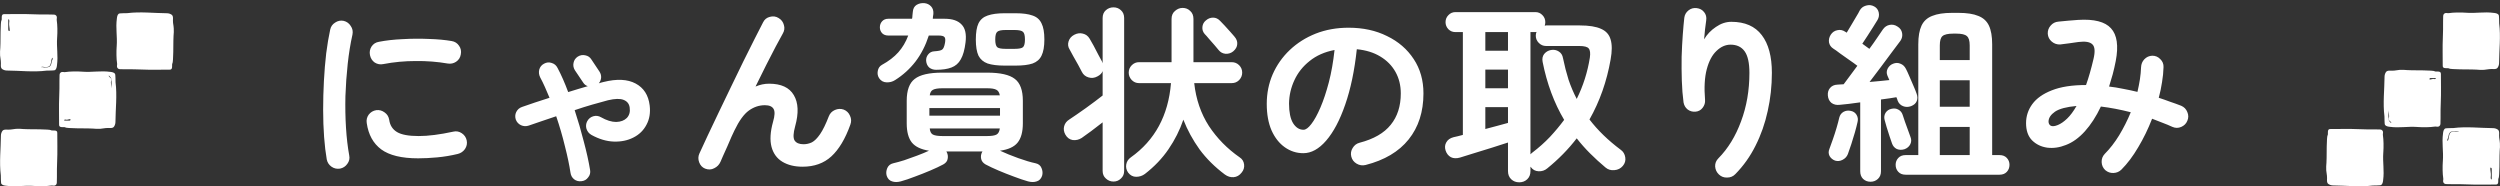 <svg width="604" height="45" viewBox="0 0 604 45" fill="none" xmlns="http://www.w3.org/2000/svg">
<rect x="0" y="0" width="604" height="45" fill="#333333" stroke="none"/>
<path d="M13.813 8.975C13.899 7.758 13.892 6.066 13.706 4.86C13.686 4.725 13.708 4.534 13.74 4.333C13.806 3.916 13.485 3.538 13.064 3.528C12.549 3.516 11.956 3.497 11.681 3.501C8.831 3.55 7.025 3.347 4.178 3.396L1.026 3.416C0.093 3.345 0.583 4.688 0.342 4.943C0.105 5.198 0.11 10.103 0.11 10.451C0.11 12.28 -0.184 12.555 0.191 14.713C0.311 15.397 -0.023 16.339 0.563 16.711C0.882 16.912 1.257 17.035 1.634 17.04C4.805 17.064 8.113 17.467 11.245 17.064C11.515 17.03 13.098 17.089 13.311 16.922C13.622 16.679 13.703 16.25 13.755 15.858C14.098 13.29 13.62 11.655 13.809 8.98L13.813 8.975ZM2.342 7.422C2.313 7.626 2.046 7.393 2.038 7.386C2.033 7.381 2.029 7.366 2.026 7.349C1.984 7.15 1.997 7.023 1.992 6.785C1.982 6.111 1.992 5.716 1.992 5.041C1.992 5.041 1.98 4.737 2.029 4.674C2.07 4.62 2.171 4.659 2.212 4.786C2.274 4.975 2.254 5.265 2.212 5.534C2.134 6.064 2.401 6.998 2.342 7.422ZM12.723 14.271C12.404 14.845 12.515 15.436 12.164 15.902C11.919 16.226 11.824 16.169 11.424 16.267C11.03 16.363 10.532 16.294 10.135 16.204C10.066 16.189 9.946 16.304 9.961 16.236C9.969 16.199 10 16.177 10.032 16.157C10.214 16.042 10.971 16.275 11.179 16.226C11.412 16.172 11.664 16.16 11.863 16.027C12.152 15.836 12.24 15.456 12.319 15.117C12.397 14.779 12.404 14.088 12.723 13.943V14.274V14.271Z" fill="white"/>
<path d="M8.282 44.931C9.498 45.017 11.189 45.009 12.395 44.823C12.529 44.803 12.72 44.825 12.921 44.857C13.338 44.924 13.716 44.602 13.725 44.181C13.738 43.666 13.757 43.072 13.752 42.798C13.703 39.946 13.907 38.138 13.858 35.289L13.838 32.136C13.909 31.201 12.566 31.689 12.311 31.451C12.056 31.213 7.155 31.218 6.807 31.218C4.979 31.218 4.705 30.924 2.548 31.299C1.864 31.419 0.923 31.086 0.551 31.672C0.35 31.991 0.227 32.366 0.222 32.744C0.198 35.917 -0.204 39.227 0.198 42.361C0.232 42.631 0.173 44.215 0.34 44.428C0.583 44.74 1.011 44.821 1.404 44.872C3.969 45.215 5.604 44.737 8.278 44.926L8.282 44.931Z" fill="white"/>
<path d="M28.186 11.268C28.101 12.484 28.108 14.176 28.294 15.382C28.314 15.517 28.292 15.709 28.26 15.909C28.194 16.326 28.515 16.704 28.936 16.714C29.451 16.726 30.044 16.746 30.319 16.741C33.169 16.692 34.975 16.895 37.822 16.846L40.974 16.827C41.907 16.898 41.42 15.554 41.658 15.299C41.895 15.044 41.89 10.14 41.89 9.791C41.89 7.962 42.184 7.687 41.809 5.529C41.689 4.845 42.023 3.904 41.437 3.531C41.118 3.33 40.743 3.207 40.366 3.202C37.195 3.178 33.887 2.776 30.755 3.178C30.485 3.212 28.902 3.153 28.689 3.32C28.378 3.563 28.297 3.992 28.245 4.384C27.902 6.952 28.38 8.587 28.191 11.263L28.186 11.268Z" fill="white"/>
<path d="M19.832 17.312C18.617 17.226 16.926 17.234 15.72 17.42C15.585 17.44 15.394 17.418 15.193 17.386C14.777 17.32 14.399 17.641 14.389 18.062C14.377 18.578 14.357 19.171 14.363 19.445C14.412 22.297 14.208 24.105 14.257 26.954L14.277 30.108C14.206 31.042 15.549 30.554 15.803 30.792C16.058 31.03 20.959 31.025 21.308 31.025C23.136 31.025 23.41 31.319 25.567 30.944C26.25 30.824 27.192 31.157 27.564 30.571C27.765 30.252 27.887 29.877 27.892 29.5C27.917 26.326 28.319 23.016 27.917 19.882C27.883 19.612 27.941 18.028 27.775 17.815C27.532 17.503 27.103 17.422 26.711 17.371C24.145 17.028 22.511 17.506 19.837 17.317L19.832 17.312ZM16.987 28.791C17.095 28.82 16.972 29.087 16.968 29.095C16.965 29.1 16.955 29.105 16.948 29.107C16.843 29.149 16.774 29.137 16.646 29.141C16.289 29.151 16.078 29.141 15.718 29.141C15.718 29.141 15.556 29.154 15.522 29.105C15.495 29.063 15.514 28.962 15.58 28.921C15.681 28.859 15.835 28.879 15.98 28.921C16.262 28.999 16.759 28.732 16.985 28.791H16.987ZM26.361 18.281C26.53 18.629 26.706 18.509 26.843 18.891C26.939 19.159 26.922 19.262 26.951 19.698C26.981 20.13 26.959 20.672 26.932 21.103C26.927 21.177 26.961 21.309 26.942 21.294C26.932 21.287 26.924 21.25 26.919 21.218C26.885 21.02 26.804 20.179 26.792 19.951C26.777 19.696 26.922 19.438 26.883 19.22C26.826 18.904 26.714 18.808 26.613 18.722C26.513 18.636 26.309 18.629 26.265 18.281H26.363H26.361Z" fill="white"/>
<path d="M590.186 39.025C590.101 40.242 590.108 41.934 590.294 43.14C590.314 43.275 590.292 43.466 590.26 43.667C590.194 44.084 590.515 44.462 590.936 44.472C591.451 44.484 592.044 44.504 592.318 44.499C595.169 44.45 596.975 44.653 599.822 44.604L602.974 44.584C603.907 44.656 603.417 43.312 603.658 43.057C603.895 42.802 603.89 37.897 603.89 37.549C603.89 35.72 604.184 35.445 603.809 33.287C603.689 32.603 604.023 31.661 603.437 31.289C603.118 31.088 602.743 30.965 602.366 30.96C599.195 30.936 595.887 30.533 592.755 30.936C592.485 30.97 590.902 30.911 590.689 31.078C590.378 31.321 590.297 31.75 590.245 32.142C589.902 34.709 590.38 36.345 590.191 39.02L590.186 39.025ZM601.658 40.578C601.687 40.374 601.954 40.607 601.962 40.614C601.967 40.619 601.971 40.634 601.974 40.651C602.016 40.85 602.003 40.977 602.008 41.215C602.018 41.889 602.008 42.284 602.008 42.959C602.008 42.959 602.021 43.263 601.971 43.326C601.93 43.38 601.829 43.341 601.788 43.214C601.726 43.025 601.746 42.735 601.788 42.466C601.866 41.936 601.599 41.002 601.658 40.578ZM591.277 33.729C591.596 33.155 591.485 32.564 591.836 32.098C592.081 31.774 592.176 31.831 592.576 31.733C592.97 31.637 593.468 31.706 593.865 31.796C593.933 31.811 594.054 31.696 594.039 31.764C594.031 31.801 594 31.823 593.968 31.843C593.786 31.958 593.029 31.725 592.821 31.774C592.588 31.828 592.336 31.84 592.137 31.973C591.848 32.164 591.76 32.544 591.681 32.883C591.603 33.221 591.596 33.913 591.277 34.057L591.277 33.726L591.277 33.729Z" fill="white"/>
<path d="M595.718 3.069C594.502 2.983 592.811 2.991 591.605 3.177C591.471 3.197 591.279 3.174 591.079 3.143C590.662 3.076 590.284 3.398 590.275 3.819C590.262 4.334 590.243 4.928 590.248 5.202C590.297 8.054 590.093 9.862 590.142 12.711L590.162 15.864C590.091 16.799 591.434 16.311 591.689 16.549C591.944 16.787 596.845 16.782 597.193 16.782C599.021 16.782 599.295 17.076 601.452 16.701C602.136 16.581 603.077 16.914 603.449 16.328C603.65 16.009 603.773 15.634 603.778 15.256C603.802 12.083 604.204 8.773 603.802 5.639C603.768 5.369 603.827 3.785 603.66 3.572C603.417 3.26 602.989 3.179 602.596 3.128C600.031 2.785 598.396 3.263 595.722 3.074L595.718 3.069Z" fill="white"/>
<path d="M575.814 36.732C575.899 35.516 575.892 33.824 575.706 32.618C575.686 32.483 575.708 32.291 575.74 32.09C575.806 31.674 575.485 31.296 575.064 31.286C574.549 31.274 573.956 31.254 573.682 31.259C570.831 31.308 569.025 31.105 566.178 31.154L563.026 31.173C562.093 31.102 562.58 32.446 562.342 32.701C562.105 32.956 562.11 37.86 562.11 38.209C562.11 40.038 561.816 40.313 562.191 42.471C562.311 43.155 561.977 44.096 562.563 44.469C562.882 44.67 563.257 44.793 563.634 44.798C566.805 44.822 570.113 45.224 573.245 44.822C573.515 44.788 575.098 44.847 575.311 44.68C575.622 44.437 575.703 44.008 575.755 43.616C576.098 41.048 575.62 39.413 575.809 36.737L575.814 36.732Z" fill="white"/>
<path d="M584.168 30.688C585.383 30.774 587.074 30.766 588.28 30.58C588.415 30.56 588.606 30.582 588.807 30.614C589.223 30.68 589.601 30.359 589.611 29.938C589.623 29.422 589.642 28.829 589.637 28.555C589.588 25.703 589.792 23.895 589.743 21.046L589.723 17.892C589.794 16.958 588.451 17.446 588.197 17.208C587.942 16.97 583.04 16.975 582.692 16.975C580.864 16.975 580.59 16.681 578.433 17.056C577.75 17.176 576.808 16.843 576.436 17.429C576.235 17.748 576.113 18.123 576.108 18.5C576.083 21.674 575.681 24.984 576.083 28.118C576.117 28.388 576.059 29.972 576.225 30.185C576.468 30.497 576.897 30.578 577.289 30.629C579.855 30.972 581.489 30.494 584.163 30.683L584.168 30.688ZM587.013 19.209C586.905 19.18 587.028 18.913 587.032 18.905C587.035 18.9 587.045 18.895 587.052 18.893C587.157 18.851 587.226 18.863 587.354 18.859C587.711 18.849 587.922 18.859 588.282 18.859C588.282 18.859 588.444 18.846 588.478 18.895C588.505 18.937 588.486 19.038 588.42 19.079C588.319 19.141 588.165 19.121 588.02 19.079C587.738 19.001 587.241 19.268 587.015 19.209L587.013 19.209ZM577.639 29.719C577.47 29.371 577.294 29.491 577.156 29.109C577.061 28.841 577.078 28.738 577.049 28.302C577.019 27.87 577.041 27.328 577.068 26.897C577.073 26.823 577.039 26.691 577.058 26.706C577.068 26.713 577.076 26.75 577.081 26.782C577.115 26.98 577.196 27.821 577.208 28.049C577.223 28.304 577.078 28.562 577.117 28.78C577.174 29.096 577.286 29.192 577.387 29.278C577.487 29.364 577.691 29.371 577.735 29.719L577.637 29.719L577.639 29.719Z" fill="white"/>
<path d="M82.166 40.736C81.399 40.859 80.709 40.705 80.096 40.276C79.483 39.847 79.099 39.264 78.946 38.528C78.67 36.964 78.455 35.155 78.302 33.1C78.149 31.015 78.072 28.822 78.072 26.522C78.072 24.222 78.133 21.907 78.256 19.576C78.379 17.245 78.563 15.022 78.808 12.906C79.084 10.759 79.406 8.843 79.774 7.156C79.927 6.42 80.326 5.853 80.97 5.454C81.614 5.025 82.304 4.887 83.04 5.04C83.776 5.224 84.343 5.638 84.742 6.282C85.171 6.895 85.309 7.585 85.156 8.352C84.665 10.529 84.282 12.891 84.006 15.436C83.73 17.981 83.546 20.573 83.454 23.21C83.393 25.817 83.439 28.362 83.592 30.846C83.745 33.299 84.006 35.538 84.374 37.562C84.527 38.298 84.374 38.973 83.914 39.586C83.485 40.199 82.902 40.583 82.166 40.736ZM101.026 38.252C97.039 38.252 94.065 37.531 92.102 36.09C90.17 34.649 89.005 32.533 88.606 29.742C88.483 29.006 88.637 28.331 89.066 27.718C89.526 27.105 90.139 26.737 90.906 26.614C91.642 26.522 92.317 26.706 92.93 27.166C93.543 27.595 93.911 28.193 94.034 28.96C94.218 30.279 94.847 31.26 95.92 31.904C96.993 32.548 98.741 32.87 101.164 32.87C103.464 32.87 106.239 32.517 109.49 31.812C110.226 31.628 110.916 31.751 111.56 32.18C112.204 32.609 112.603 33.192 112.756 33.928C112.909 34.664 112.771 35.354 112.342 35.998C111.913 36.611 111.33 37.01 110.594 37.194C108.938 37.593 107.282 37.869 105.626 38.022C104.001 38.175 102.467 38.252 101.026 38.252ZM92.608 15.482C91.872 15.635 91.182 15.513 90.538 15.114C89.925 14.685 89.541 14.087 89.388 13.32C89.235 12.584 89.357 11.894 89.756 11.25C90.185 10.606 90.783 10.223 91.55 10.1C93.267 9.763 95.184 9.548 97.3 9.456C99.416 9.333 101.517 9.318 103.602 9.41C105.687 9.471 107.527 9.64 109.122 9.916C109.889 10.039 110.487 10.422 110.916 11.066C111.345 11.679 111.483 12.369 111.33 13.136C111.207 13.903 110.824 14.501 110.18 14.93C109.567 15.329 108.892 15.467 108.156 15.344C105.672 14.915 103.096 14.715 100.428 14.746C97.76 14.746 95.153 14.991 92.608 15.482ZM140.494 43.772C139.819 43.864 139.221 43.711 138.7 43.312C138.209 42.913 137.918 42.377 137.826 41.702C137.55 39.862 137.105 37.746 136.492 35.354C135.909 32.931 135.204 30.509 134.376 28.086C133.149 28.485 131.969 28.883 130.834 29.282C129.73 29.65 128.703 30.003 127.752 30.34C127.108 30.555 126.479 30.524 125.866 30.248C125.283 29.972 124.869 29.527 124.624 28.914C124.409 28.27 124.44 27.657 124.716 27.074C125.023 26.461 125.498 26.047 126.142 25.832C128.043 25.157 130.251 24.421 132.766 23.624C132.398 22.735 132.03 21.876 131.662 21.048C131.294 20.22 130.911 19.438 130.512 18.702C130.205 18.089 130.129 17.46 130.282 16.816C130.466 16.172 130.849 15.697 131.432 15.39C132.045 15.053 132.659 14.991 133.272 15.206C133.916 15.39 134.391 15.789 134.698 16.402C135.158 17.261 135.603 18.181 136.032 19.162C136.461 20.143 136.875 21.171 137.274 22.244C138.071 21.999 138.869 21.753 139.666 21.508C140.463 21.263 141.245 21.033 142.012 20.818C141.521 20.665 141.138 20.358 140.862 19.898L138.884 16.954C138.547 16.402 138.439 15.819 138.562 15.206C138.685 14.562 139.022 14.056 139.574 13.688C140.157 13.32 140.77 13.213 141.414 13.366C142.058 13.489 142.549 13.826 142.886 14.378L144.818 17.276C145.125 17.736 145.263 18.227 145.232 18.748C145.201 19.239 145.017 19.699 144.68 20.128C144.895 20.067 145.094 20.005 145.278 19.944C145.462 19.883 145.646 19.837 145.83 19.806C149.019 19.009 151.595 19.131 153.558 20.174C155.521 21.217 156.655 22.98 156.962 25.464C157.177 27.243 156.916 28.807 156.18 30.156C155.475 31.505 154.417 32.533 153.006 33.238C151.626 33.943 150.047 34.265 148.268 34.204C146.52 34.143 144.726 33.606 142.886 32.594C142.303 32.257 141.905 31.766 141.69 31.122C141.506 30.478 141.567 29.865 141.874 29.282C142.211 28.669 142.702 28.27 143.346 28.086C143.99 27.902 144.603 27.979 145.186 28.316C146.535 29.083 147.762 29.466 148.866 29.466C149.97 29.435 150.829 29.113 151.442 28.5C152.055 27.856 152.285 27.013 152.132 25.97C152.009 25.081 151.519 24.467 150.66 24.13C149.832 23.793 148.575 23.823 146.888 24.222C145.753 24.529 144.481 24.881 143.07 25.28C141.69 25.679 140.279 26.123 138.838 26.614C139.666 29.129 140.402 31.659 141.046 34.204C141.721 36.719 142.227 39.003 142.564 41.058C142.687 41.733 142.533 42.331 142.104 42.852C141.705 43.404 141.169 43.711 140.494 43.772ZM170.348 40.736C169.673 40.46 169.198 39.954 168.922 39.218C168.646 38.482 168.661 37.777 168.968 37.102C169.489 35.967 170.149 34.541 170.946 32.824C171.774 31.107 172.663 29.236 173.614 27.212C174.595 25.188 175.592 23.118 176.604 21.002C177.616 18.886 178.613 16.831 179.594 14.838C180.575 12.845 181.48 11.035 182.308 9.41C183.136 7.754 183.826 6.405 184.378 5.362C184.715 4.687 185.252 4.258 185.988 4.074C186.755 3.859 187.46 3.951 188.104 4.35C188.779 4.749 189.208 5.316 189.392 6.052C189.607 6.757 189.515 7.447 189.116 8.122C188.687 8.889 188.119 9.931 187.414 11.25C186.739 12.569 185.973 14.056 185.114 15.712C184.286 17.368 183.427 19.101 182.538 20.91C183.611 20.45 184.7 20.22 185.804 20.22C188.717 20.22 190.711 21.14 191.784 22.98C192.888 24.82 192.995 27.335 192.106 30.524C191.646 32.18 191.6 33.315 191.968 33.928C192.367 34.541 193.087 34.848 194.13 34.848C194.835 34.848 195.51 34.695 196.154 34.388C196.798 34.051 197.457 33.391 198.132 32.41C198.807 31.429 199.512 29.987 200.248 28.086C200.524 27.381 201.015 26.875 201.72 26.568C202.425 26.261 203.131 26.231 203.836 26.476C204.541 26.752 205.047 27.243 205.354 27.948C205.691 28.653 205.722 29.374 205.446 30.11C204.219 33.545 202.686 36.105 200.846 37.792C199.037 39.448 196.721 40.276 193.9 40.276C191.968 40.276 190.343 39.877 189.024 39.08C187.705 38.283 186.831 37.087 186.402 35.492C185.973 33.867 186.095 31.843 186.77 29.42C187.199 27.948 187.245 26.921 186.908 26.338C186.571 25.725 185.865 25.418 184.792 25.418C183.412 25.418 182.124 25.847 180.928 26.706C179.732 27.565 178.567 29.175 177.432 31.536C177.309 31.781 177.079 32.272 176.742 33.008C176.435 33.713 176.098 34.495 175.73 35.354C175.362 36.213 175.009 36.995 174.672 37.7C174.365 38.375 174.166 38.835 174.074 39.08C173.767 39.785 173.261 40.307 172.556 40.644C171.881 41.012 171.145 41.043 170.348 40.736ZM217.636 43.818C216.839 44.033 216.133 44.033 215.52 43.818C214.907 43.634 214.477 43.189 214.232 42.484C214.048 41.871 214.094 41.242 214.37 40.598C214.646 39.985 215.121 39.601 215.796 39.448C216.593 39.264 217.483 39.019 218.464 38.712C219.476 38.375 220.503 38.007 221.546 37.608C222.619 37.209 223.585 36.811 224.444 36.412C222.512 36.105 221.132 35.446 220.304 34.434C219.476 33.391 219.062 31.843 219.062 29.788V24.36C219.062 21.815 219.706 20.051 220.994 19.07C222.282 18.058 224.49 17.552 227.618 17.552H238.52C241.679 17.552 243.902 18.058 245.19 19.07C246.478 20.051 247.122 21.815 247.122 24.36V29.788C247.122 31.873 246.693 33.437 245.834 34.48C245.006 35.492 243.595 36.136 241.602 36.412C242.921 37.025 244.393 37.623 246.018 38.206C247.643 38.789 249.039 39.203 250.204 39.448C250.909 39.601 251.385 39.985 251.63 40.598C251.906 41.242 251.952 41.871 251.768 42.484C251.523 43.189 251.093 43.634 250.48 43.818C249.867 44.033 249.161 44.033 248.364 43.818C247.383 43.542 246.248 43.159 244.96 42.668C243.703 42.208 242.461 41.717 241.234 41.196C240.007 40.675 238.965 40.184 238.106 39.724C237.523 39.387 237.171 38.942 237.048 38.39C236.925 37.807 237.002 37.255 237.278 36.734C237.309 36.703 237.324 36.688 237.324 36.688C237.324 36.657 237.339 36.627 237.37 36.596H228.63C228.691 36.657 228.722 36.703 228.722 36.734C228.998 37.255 229.075 37.807 228.952 38.39C228.86 38.942 228.507 39.387 227.894 39.724C227.035 40.184 225.993 40.675 224.766 41.196C223.539 41.717 222.297 42.208 221.04 42.668C219.783 43.159 218.648 43.542 217.636 43.818ZM216.256 19.346C215.643 19.745 214.953 19.929 214.186 19.898C213.419 19.867 212.821 19.53 212.392 18.886C212.055 18.365 211.947 17.782 212.07 17.138C212.193 16.463 212.53 15.973 213.082 15.666C214.707 14.777 216.026 13.765 217.038 12.63C218.05 11.495 218.847 10.146 219.43 8.582H214.6C213.987 8.582 213.496 8.398 213.128 8.03C212.76 7.631 212.576 7.156 212.576 6.604C212.576 6.021 212.76 5.531 213.128 5.132C213.496 4.733 213.987 4.534 214.6 4.534H220.35C220.411 4.289 220.442 4.028 220.442 3.752C220.473 3.445 220.503 3.154 220.534 2.878C220.595 2.081 220.902 1.513 221.454 1.176C222.006 0.839 222.635 0.701 223.34 0.762C223.984 0.823 224.521 1.084 224.95 1.544C225.379 2.004 225.563 2.617 225.502 3.384C225.471 3.599 225.441 3.798 225.41 3.982C225.41 4.166 225.395 4.35 225.364 4.534H228.262C230.102 4.534 231.451 4.994 232.31 5.914C233.199 6.803 233.521 8.245 233.276 10.238C233.061 12.017 232.678 13.381 232.126 14.332C231.605 15.283 230.853 15.942 229.872 16.31C228.921 16.678 227.679 16.862 226.146 16.862C225.502 16.862 224.95 16.678 224.49 16.31C224.061 15.911 223.815 15.375 223.754 14.7C223.723 14.087 223.892 13.565 224.26 13.136C224.628 12.676 225.103 12.431 225.686 12.4C226.698 12.339 227.342 12.201 227.618 11.986C227.925 11.771 228.155 11.235 228.308 10.376C228.431 9.701 228.4 9.241 228.216 8.996C228.032 8.72 227.541 8.582 226.744 8.582H224.398C223.631 10.974 222.558 13.075 221.178 14.884C219.798 16.663 218.157 18.15 216.256 19.346ZM242.706 15.85C241.019 15.85 239.655 15.681 238.612 15.344C237.6 14.976 236.864 14.347 236.404 13.458C235.975 12.538 235.76 11.235 235.76 9.548C235.76 7.831 235.975 6.527 236.404 5.638C236.864 4.718 237.6 4.089 238.612 3.752C239.655 3.384 241.019 3.2 242.706 3.2H245.374C247.091 3.2 248.456 3.384 249.468 3.752C250.48 4.089 251.201 4.718 251.63 5.638C252.09 6.527 252.32 7.831 252.32 9.548C252.32 11.235 252.09 12.538 251.63 13.458C251.201 14.347 250.48 14.976 249.468 15.344C248.456 15.681 247.091 15.85 245.374 15.85H242.706ZM224.536 27.948H241.602V26.108H224.536V27.948ZM242.936 11.802H245.144C246.187 11.802 246.861 11.664 247.168 11.388C247.475 11.081 247.628 10.468 247.628 9.548C247.628 8.597 247.475 7.984 247.168 7.708C246.861 7.401 246.187 7.248 245.144 7.248H242.936C241.893 7.248 241.219 7.401 240.912 7.708C240.605 7.984 240.452 8.597 240.452 9.548C240.452 10.468 240.605 11.081 240.912 11.388C241.219 11.664 241.893 11.802 242.936 11.802ZM227.71 32.87H238.474C239.578 32.87 240.345 32.747 240.774 32.502C241.203 32.257 241.464 31.766 241.556 31.03H224.628C224.689 31.766 224.935 32.257 225.364 32.502C225.824 32.747 226.606 32.87 227.71 32.87ZM224.628 23.026H241.556C241.433 22.351 241.157 21.907 240.728 21.692C240.299 21.447 239.547 21.324 238.474 21.324H227.71C226.637 21.324 225.87 21.447 225.41 21.692C224.981 21.907 224.72 22.351 224.628 23.026ZM295.928 42.162C293.505 40.353 291.466 38.329 289.81 36.09C288.185 33.821 286.881 31.429 285.9 28.914C285.041 31.429 283.845 33.805 282.312 36.044C280.809 38.252 278.908 40.245 276.608 42.024C275.995 42.484 275.289 42.714 274.492 42.714C273.725 42.714 273.081 42.377 272.56 41.702C272.131 41.089 271.977 40.429 272.1 39.724C272.223 39.019 272.591 38.451 273.204 38.022C279.031 33.882 282.266 27.902 282.91 20.082H275.182C274.507 20.082 273.925 19.837 273.434 19.346C272.943 18.825 272.698 18.227 272.698 17.552C272.698 16.847 272.943 16.249 273.434 15.758C273.925 15.267 274.507 15.022 275.182 15.022H283.048V4.58C283.048 3.752 283.324 3.108 283.876 2.648C284.428 2.157 285.041 1.912 285.716 1.912C286.452 1.912 287.065 2.157 287.556 2.648C288.077 3.108 288.338 3.752 288.338 4.58V15.022H297.584C298.289 15.022 298.887 15.267 299.378 15.758C299.869 16.249 300.114 16.847 300.114 17.552C300.114 18.227 299.869 18.825 299.378 19.346C298.887 19.837 298.289 20.082 297.584 20.082H288.522C288.951 23.977 290.132 27.427 292.064 30.432C294.027 33.407 296.511 35.937 299.516 38.022C300.129 38.421 300.482 38.988 300.574 39.724C300.666 40.46 300.467 41.119 299.976 41.702C299.455 42.377 298.811 42.745 298.044 42.806C297.308 42.867 296.603 42.653 295.928 42.162ZM269.018 43.864C268.313 43.864 267.699 43.619 267.178 43.128C266.657 42.668 266.396 42.055 266.396 41.288V29.558C265.537 30.233 264.617 30.938 263.636 31.674C262.685 32.379 261.919 32.931 261.336 33.33C260.661 33.759 259.941 33.928 259.174 33.836C258.407 33.713 257.809 33.269 257.38 32.502C257.012 31.827 256.92 31.153 257.104 30.478C257.288 29.803 257.702 29.267 258.346 28.868C258.775 28.592 259.343 28.209 260.048 27.718C260.784 27.227 261.551 26.691 262.348 26.108C263.145 25.525 263.897 24.973 264.602 24.452C265.338 23.9 265.936 23.44 266.396 23.072V17.184C266.212 17.705 265.783 18.135 265.108 18.472C264.433 18.84 263.728 18.917 262.992 18.702C262.256 18.487 261.719 18.043 261.382 17.368C261.198 16.969 260.907 16.417 260.508 15.712C260.109 15.007 259.711 14.301 259.312 13.596C258.944 12.891 258.653 12.354 258.438 11.986C258.039 11.373 257.947 10.713 258.162 10.008C258.377 9.303 258.837 8.766 259.542 8.398C260.247 8.03 260.937 7.938 261.612 8.122C262.317 8.275 262.869 8.689 263.268 9.364C263.513 9.763 263.835 10.33 264.234 11.066C264.633 11.802 265.016 12.538 265.384 13.274C265.783 13.979 266.074 14.516 266.258 14.884L266.396 15.298V4.35C266.396 3.553 266.657 2.924 267.178 2.464C267.699 2.004 268.313 1.774 269.018 1.774C269.723 1.774 270.321 2.004 270.812 2.464C271.333 2.924 271.594 3.553 271.594 4.35V41.288C271.594 42.055 271.333 42.668 270.812 43.128C270.321 43.619 269.723 43.864 269.018 43.864ZM297.952 12.4C297.431 12.829 296.817 13.029 296.112 12.998C295.407 12.937 294.839 12.63 294.41 12.078C294.195 11.802 293.873 11.419 293.444 10.928C293.015 10.407 292.57 9.901 292.11 9.41C291.681 8.889 291.328 8.49 291.052 8.214C290.623 7.723 290.439 7.156 290.5 6.512C290.561 5.868 290.837 5.347 291.328 4.948C291.849 4.488 292.432 4.258 293.076 4.258C293.72 4.258 294.287 4.519 294.778 5.04C295.054 5.316 295.422 5.699 295.882 6.19C296.342 6.681 296.787 7.171 297.216 7.662C297.676 8.153 297.998 8.521 298.182 8.766C298.734 9.379 298.979 10.008 298.918 10.652C298.887 11.296 298.565 11.879 297.952 12.4ZM329.922 39.862C329.155 40.046 328.435 39.939 327.76 39.54C327.085 39.141 326.656 38.574 326.472 37.838C326.288 37.102 326.395 36.412 326.794 35.768C327.193 35.093 327.76 34.664 328.496 34.48C331.9 33.591 334.399 32.149 335.994 30.156C337.619 28.163 338.432 25.633 338.432 22.566C338.432 20.634 338.003 18.901 337.144 17.368C336.285 15.835 335.059 14.593 333.464 13.642C331.9 12.691 330.014 12.109 327.806 11.894C327.254 17.046 326.319 21.508 325 25.28C323.712 29.021 322.179 31.919 320.4 33.974C318.652 35.998 316.812 37.01 314.88 37.01C313.255 37.01 311.767 36.535 310.418 35.584C309.069 34.633 307.995 33.269 307.198 31.49C306.431 29.711 306.048 27.58 306.048 25.096C306.048 22.551 306.523 20.174 307.474 17.966C308.455 15.727 309.835 13.765 311.614 12.078C313.393 10.391 315.478 9.073 317.87 8.122C320.293 7.171 322.945 6.696 325.828 6.696C329.324 6.696 332.421 7.371 335.12 8.72C337.849 10.039 339.996 11.894 341.56 14.286C343.124 16.647 343.906 19.407 343.906 22.566C343.906 27.013 342.71 30.723 340.318 33.698C337.957 36.642 334.491 38.697 329.922 39.862ZM314.926 31.352C315.478 31.352 316.107 30.892 316.812 29.972C317.548 29.021 318.284 27.687 319.02 25.97C319.756 24.253 320.431 22.229 321.044 19.898C321.657 17.537 322.117 14.93 322.424 12.078C320.032 12.538 318.023 13.427 316.398 14.746C314.773 16.034 313.546 17.583 312.718 19.392C311.89 21.171 311.461 23.041 311.43 25.004C311.43 27.089 311.752 28.669 312.396 29.742C313.071 30.815 313.914 31.352 314.926 31.352ZM367.044 44.048C366.277 44.048 365.633 43.803 365.112 43.312C364.591 42.821 364.33 42.162 364.33 41.334V34.434C363.226 34.802 361.938 35.216 360.466 35.676C358.994 36.136 357.553 36.581 356.142 37.01C354.762 37.439 353.627 37.792 352.738 38.068C351.879 38.313 351.143 38.283 350.53 37.976C349.917 37.639 349.487 37.087 349.242 36.32C349.027 35.615 349.089 34.971 349.426 34.388C349.763 33.775 350.346 33.361 351.174 33.146C351.481 33.085 351.818 33.008 352.186 32.916C352.585 32.824 352.999 32.717 353.428 32.594V7.754H351.634C350.959 7.754 350.392 7.524 349.932 7.064C349.472 6.573 349.242 6.006 349.242 5.362C349.242 4.687 349.472 4.12 349.932 3.66C350.392 3.169 350.959 2.924 351.634 2.924H370.954C371.629 2.924 372.196 3.169 372.656 3.66C373.116 4.12 373.346 4.687 373.346 5.362C373.346 5.638 373.3 5.914 373.208 6.19C373.269 6.19 373.315 6.19 373.346 6.19C373.407 6.159 373.469 6.144 373.53 6.144H381.672C383.911 6.144 385.628 6.42 386.824 6.972C388.02 7.493 388.787 8.352 389.124 9.548C389.492 10.744 389.492 12.354 389.124 14.378C388.204 19.653 386.502 24.483 384.018 28.868C386.011 31.475 388.526 33.913 391.562 36.182C392.175 36.611 392.543 37.225 392.666 38.022C392.789 38.789 392.589 39.479 392.068 40.092C391.547 40.705 390.872 41.043 390.044 41.104C389.216 41.196 388.495 40.981 387.882 40.46C386.563 39.356 385.321 38.221 384.156 37.056C382.991 35.891 381.917 34.679 380.936 33.422C378.912 36.059 376.535 38.482 373.806 40.69C373.223 41.181 372.533 41.411 371.736 41.38C370.939 41.349 370.31 41.012 369.85 40.368L369.758 40.276V41.334C369.758 42.162 369.497 42.821 368.976 43.312C368.455 43.803 367.811 44.048 367.044 44.048ZM369.758 37.286C369.819 37.194 369.896 37.117 369.988 37.056C370.08 36.964 370.172 36.887 370.264 36.826C371.797 35.661 373.193 34.419 374.45 33.1C375.707 31.751 376.857 30.371 377.9 28.96C375.477 24.881 373.745 20.22 372.702 14.976C372.549 14.209 372.671 13.565 373.07 13.044C373.499 12.523 374.051 12.201 374.726 12.078C375.431 11.955 376.06 12.078 376.612 12.446C377.164 12.783 377.501 13.32 377.624 14.056C377.992 15.865 378.437 17.598 378.958 19.254C379.51 20.879 380.169 22.428 380.936 23.9C382.5 20.741 383.558 17.414 384.11 13.918C384.263 12.845 384.171 12.109 383.834 11.71C383.527 11.311 382.761 11.112 381.534 11.112H373.53C372.855 11.112 372.273 10.867 371.782 10.376C371.291 9.885 371.046 9.303 371.046 8.628C371.046 8.26 371.107 7.953 371.23 7.708C371.169 7.739 371.077 7.754 370.954 7.754H369.758V37.286ZM358.856 31.168C359.868 30.892 360.849 30.631 361.8 30.386C362.751 30.11 363.594 29.88 364.33 29.696V25.878H358.856V31.168ZM358.856 21.324H364.33V16.816H358.856V21.324ZM358.856 12.262H364.33V7.754H358.856V12.262ZM415.298 42.162C414.746 41.641 414.439 40.997 414.378 40.23C414.347 39.463 414.608 38.804 415.16 38.252C417.491 35.891 419.315 32.916 420.634 29.328C421.983 25.74 422.658 21.83 422.658 17.598C422.658 15.206 422.275 13.473 421.508 12.4C420.741 11.327 419.607 10.79 418.104 10.79C416.877 10.79 415.743 11.296 414.7 12.308C413.657 13.289 412.875 14.761 412.354 16.724C411.833 18.687 411.695 21.155 411.94 24.13C412.001 24.835 411.802 25.479 411.342 26.062C410.913 26.614 410.345 26.921 409.64 26.982C408.904 27.043 408.26 26.859 407.708 26.43C407.187 26.001 406.865 25.433 406.742 24.728C406.527 23.133 406.389 21.385 406.328 19.484C406.267 17.552 406.251 15.635 406.282 13.734C406.343 11.802 406.435 10.023 406.558 8.398C406.681 6.742 406.803 5.377 406.926 4.304C407.018 3.568 407.355 2.97 407.938 2.51C408.521 2.05 409.18 1.866 409.916 1.958C410.683 2.05 411.281 2.372 411.71 2.924C412.17 3.476 412.339 4.151 412.216 4.948C412.155 5.5 412.063 6.205 411.94 7.064C411.848 7.923 411.771 8.735 411.71 9.502C412.415 8.306 413.366 7.309 414.562 6.512C415.758 5.684 417 5.27 418.288 5.27C421.569 5.27 424.023 6.343 425.648 8.49C427.273 10.606 428.086 13.642 428.086 17.598C428.086 20.757 427.749 23.839 427.074 26.844C426.43 29.819 425.449 32.609 424.13 35.216C422.842 37.792 421.217 40.077 419.254 42.07C418.733 42.622 418.073 42.898 417.276 42.898C416.509 42.929 415.85 42.683 415.298 42.162ZM460.378 42.208C459.642 42.208 459.059 41.978 458.63 41.518C458.201 41.058 457.986 40.491 457.986 39.816C457.986 39.172 458.201 38.62 458.63 38.16C459.059 37.7 459.642 37.47 460.378 37.47H463.46V10.698C463.46 8.797 463.721 7.294 464.242 6.19C464.763 5.086 465.622 4.304 466.818 3.844C468.014 3.353 469.609 3.108 471.602 3.108H473.166C475.19 3.108 476.785 3.353 477.95 3.844C479.146 4.304 480.005 5.086 480.526 6.19C481.047 7.294 481.308 8.797 481.308 10.698V37.47H483.102C483.838 37.47 484.421 37.7 484.85 38.16C485.279 38.62 485.494 39.172 485.494 39.816C485.494 40.491 485.279 41.058 484.85 41.518C484.421 41.978 483.838 42.208 483.102 42.208H460.378ZM451.914 43.91C451.209 43.91 450.611 43.68 450.12 43.22C449.66 42.76 449.43 42.147 449.43 41.38V24.728C448.449 24.851 447.529 24.973 446.67 25.096C445.811 25.188 445.075 25.265 444.462 25.326C443.695 25.418 443.036 25.265 442.484 24.866C441.963 24.437 441.671 23.839 441.61 23.072C441.549 22.367 441.717 21.769 442.116 21.278C442.545 20.757 443.143 20.481 443.91 20.45C444.125 20.419 444.355 20.404 444.6 20.404C444.876 20.404 445.152 20.389 445.428 20.358C445.857 19.806 446.348 19.147 446.9 18.38C447.483 17.583 448.096 16.755 448.74 15.896C448.188 15.467 447.529 14.991 446.762 14.47C445.995 13.918 445.259 13.397 444.554 12.906C443.879 12.385 443.343 12.001 442.944 11.756C442.361 11.388 442.009 10.882 441.886 10.238C441.794 9.594 441.932 8.981 442.3 8.398C442.699 7.785 443.235 7.417 443.91 7.294C444.585 7.141 445.213 7.263 445.796 7.662L446.164 7.892C446.471 7.371 446.839 6.757 447.268 6.052C447.697 5.347 448.096 4.672 448.464 4.028C448.863 3.384 449.139 2.893 449.292 2.556C449.629 1.943 450.135 1.544 450.81 1.36C451.515 1.145 452.175 1.207 452.788 1.544C453.371 1.851 453.739 2.326 453.892 2.97C454.045 3.614 453.953 4.227 453.616 4.81C453.371 5.239 453.018 5.807 452.558 6.512C452.129 7.217 451.669 7.938 451.178 8.674C450.718 9.41 450.304 10.039 449.936 10.56L451.638 11.802C452.343 10.851 452.972 9.962 453.524 9.134C454.107 8.306 454.567 7.631 454.904 7.11C455.333 6.497 455.885 6.129 456.56 6.006C457.235 5.883 457.863 6.021 458.446 6.42C459.059 6.788 459.427 7.309 459.55 7.984C459.673 8.659 459.535 9.287 459.136 9.87C458.615 10.575 457.925 11.495 457.066 12.63C456.238 13.765 455.349 14.961 454.398 16.218C453.447 17.475 452.543 18.671 451.684 19.806C452.543 19.745 453.386 19.668 454.214 19.576C455.042 19.484 455.793 19.407 456.468 19.346L456.008 18.288C455.763 17.705 455.778 17.138 456.054 16.586C456.361 16.003 456.805 15.605 457.388 15.39C458.001 15.145 458.584 15.145 459.136 15.39C459.719 15.605 460.163 16.019 460.47 16.632C460.685 17.031 460.961 17.629 461.298 18.426C461.635 19.193 461.973 19.975 462.31 20.772C462.647 21.539 462.893 22.152 463.046 22.612C463.291 23.256 463.307 23.854 463.092 24.406C462.877 24.958 462.417 25.372 461.712 25.648C461.037 25.893 460.393 25.893 459.78 25.648C459.167 25.403 458.737 24.973 458.492 24.36C458.461 24.237 458.415 24.099 458.354 23.946C458.293 23.793 458.231 23.639 458.17 23.486C457.679 23.578 457.112 23.67 456.468 23.762C455.824 23.854 455.149 23.946 454.444 24.038V41.38C454.444 42.147 454.199 42.76 453.708 43.22C453.217 43.68 452.619 43.91 451.914 43.91ZM443.358 38.804C442.775 38.589 442.331 38.221 442.024 37.7C441.748 37.148 441.733 36.581 441.978 35.998C442.223 35.385 442.499 34.618 442.806 33.698C443.143 32.747 443.45 31.797 443.726 30.846C444.002 29.895 444.217 29.083 444.37 28.408C444.523 27.795 444.861 27.335 445.382 27.028C445.934 26.721 446.532 26.645 447.176 26.798C447.789 26.921 448.249 27.243 448.556 27.764C448.863 28.285 448.939 28.853 448.786 29.466C448.633 30.171 448.418 31.015 448.142 31.996C447.866 32.947 447.575 33.897 447.268 34.848C446.961 35.768 446.685 36.565 446.44 37.24C446.195 37.853 445.765 38.313 445.152 38.62C444.569 38.927 443.971 38.988 443.358 38.804ZM468.658 37.47H475.88V30.662H468.658V37.47ZM468.658 25.786H475.88V19.392H468.658V25.786ZM468.658 14.516H475.88V10.974C475.88 9.839 475.65 9.088 475.19 8.72C474.761 8.321 473.902 8.122 472.614 8.122H471.924C470.636 8.122 469.762 8.321 469.302 8.72C468.873 9.088 468.658 9.839 468.658 10.974V14.516ZM460.148 36.044C459.473 36.259 458.845 36.243 458.262 35.998C457.71 35.722 457.327 35.277 457.112 34.664C456.959 34.204 456.759 33.621 456.514 32.916C456.269 32.18 456.039 31.459 455.824 30.754C455.609 30.018 455.441 29.42 455.318 28.96C455.165 28.347 455.241 27.779 455.548 27.258C455.885 26.737 456.361 26.415 456.974 26.292C457.587 26.139 458.139 26.2 458.63 26.476C459.151 26.752 459.504 27.181 459.688 27.764C459.811 28.193 459.995 28.745 460.24 29.42C460.485 30.095 460.731 30.769 460.976 31.444C461.221 32.119 461.421 32.671 461.574 33.1C461.819 33.713 461.804 34.296 461.528 34.848C461.252 35.4 460.792 35.799 460.148 36.044ZM508.632 41.104C508.08 40.583 507.789 39.939 507.758 39.172C507.727 38.405 507.973 37.746 508.494 37.194C509.751 35.937 510.917 34.434 511.99 32.686C513.063 30.907 513.999 29.052 514.796 27.12C512.281 26.476 509.874 26.016 507.574 25.74C506.439 28.132 505.151 30.125 503.71 31.72C502.269 33.315 500.735 34.419 499.11 35.032C497.577 35.645 496.074 35.86 494.602 35.676C493.13 35.461 491.903 34.863 490.922 33.882C489.971 32.901 489.496 31.521 489.496 29.742C489.496 28.055 490.002 26.522 491.014 25.142C492.026 23.762 493.59 22.658 495.706 21.83C497.853 20.971 500.613 20.542 503.986 20.542C504.63 18.733 505.228 16.647 505.78 14.286C506.209 12.507 506.133 11.327 505.55 10.744C504.967 10.131 503.833 9.931 502.146 10.146C501.563 10.238 500.812 10.345 499.892 10.468C498.972 10.591 498.251 10.683 497.73 10.744C496.963 10.775 496.289 10.545 495.706 10.054C495.123 9.563 494.801 8.935 494.74 8.168C494.709 7.401 494.939 6.742 495.43 6.19C495.921 5.607 496.549 5.285 497.316 5.224C497.96 5.163 498.757 5.086 499.708 4.994C500.659 4.902 501.441 4.841 502.054 4.81C505.918 4.565 508.571 5.239 510.012 6.834C511.484 8.429 511.867 11.066 511.162 14.746C510.947 15.85 510.702 16.923 510.426 17.966C510.15 18.978 509.859 19.959 509.552 20.91C510.656 21.033 511.791 21.217 512.956 21.462C514.121 21.677 515.271 21.922 516.406 22.198C516.651 21.155 516.851 20.143 517.004 19.162C517.157 18.15 517.249 17.184 517.28 16.264C517.311 15.497 517.571 14.853 518.062 14.332C518.583 13.78 519.227 13.489 519.994 13.458C520.761 13.458 521.405 13.734 521.926 14.286C522.478 14.807 522.739 15.451 522.708 16.218C522.677 17.414 522.555 18.641 522.34 19.898C522.156 21.125 521.895 22.367 521.558 23.624C522.509 23.931 523.429 24.253 524.318 24.59C525.238 24.897 526.127 25.219 526.986 25.556C527.691 25.863 528.182 26.369 528.458 27.074C528.765 27.779 528.765 28.485 528.458 29.19C528.182 29.865 527.691 30.355 526.986 30.662C526.281 30.969 525.575 30.969 524.87 30.662C524.073 30.294 523.26 29.957 522.432 29.65C521.604 29.313 520.776 28.991 519.948 28.684C518.997 31.137 517.878 33.437 516.59 35.584C515.333 37.731 513.983 39.525 512.542 40.966C512.021 41.487 511.377 41.763 510.61 41.794C509.874 41.825 509.215 41.595 508.632 41.104ZM497.178 30.202C497.914 29.895 498.665 29.374 499.432 28.638C500.199 27.902 500.95 26.89 501.686 25.602C499.263 25.817 497.531 26.277 496.488 26.982C495.476 27.687 494.955 28.469 494.924 29.328C494.924 29.819 495.108 30.171 495.476 30.386C495.875 30.57 496.442 30.509 497.178 30.202Z" fill="white"/>
</svg>
